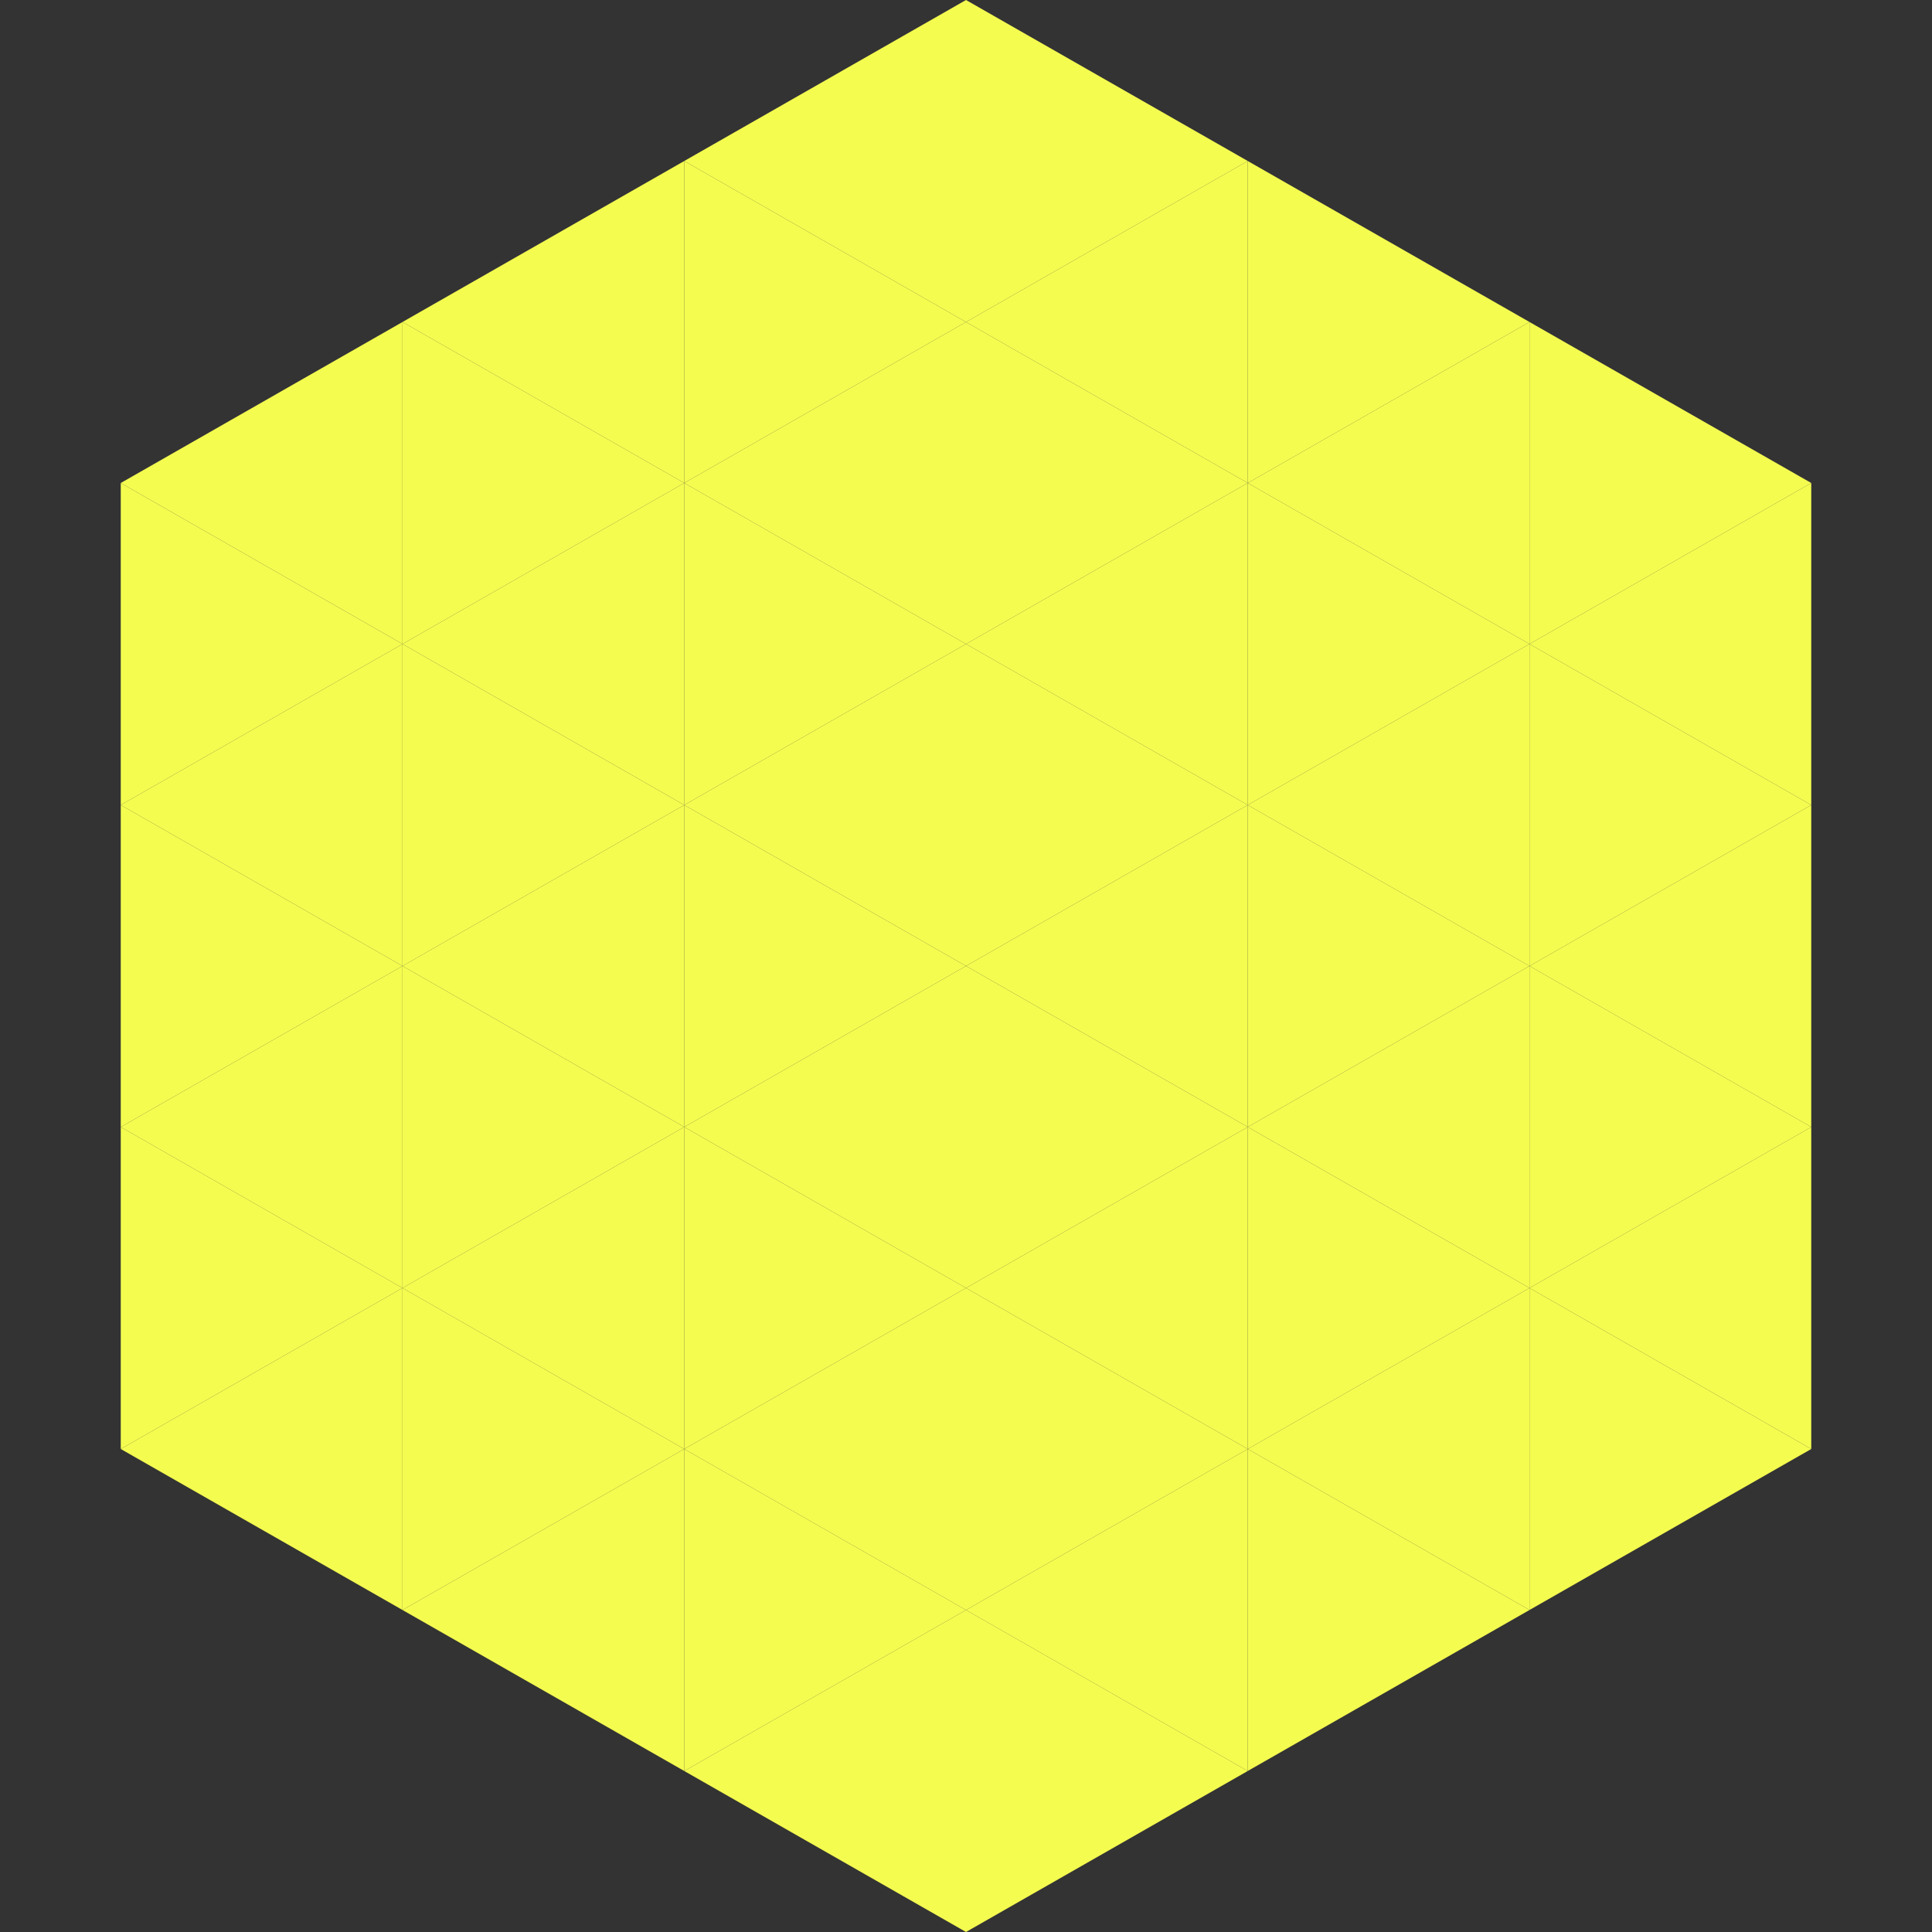 <?xml version="1.0"?>
<!-- Generated by SVGo -->
<svg width="240" height="240"
     xmlns="http://www.w3.org/2000/svg"
     xmlns:xlink="http://www.w3.org/1999/xlink">
<rect width="100%" height="100%" fill="#333333" stroke="none"/>
<polygon points="50,40 15,60 50,80" style="fill:rgb(244,252,80)" />
<polygon points="190,40 225,60 190,80" style="fill:rgb(244,252,80)" />
<polygon points="15,60 50,80 15,100" style="fill:rgb(244,252,80)" />
<polygon points="225,60 190,80 225,100" style="fill:rgb(244,252,80)" />
<polygon points="50,80 15,100 50,120" style="fill:rgb(244,252,80)" />
<polygon points="190,80 225,100 190,120" style="fill:rgb(244,252,80)" />
<polygon points="15,100 50,120 15,140" style="fill:rgb(244,252,80)" />
<polygon points="225,100 190,120 225,140" style="fill:rgb(244,252,80)" />
<polygon points="50,120 15,140 50,160" style="fill:rgb(244,252,80)" />
<polygon points="190,120 225,140 190,160" style="fill:rgb(244,252,80)" />
<polygon points="15,140 50,160 15,180" style="fill:rgb(244,252,80)" />
<polygon points="225,140 190,160 225,180" style="fill:rgb(244,252,80)" />
<polygon points="50,160 15,180 50,200" style="fill:rgb(244,252,80)" />
<polygon points="190,160 225,180 190,200" style="fill:rgb(244,252,80)" />
<polygon points="15,180 50,200 15,220" style="fill:rgb(255,255,255); fill-opacity:0" />
<polygon points="225,180 190,200 225,220" style="fill:rgb(255,255,255); fill-opacity:0" />
<polygon points="50,0 85,20 50,40" style="fill:rgb(255,255,255); fill-opacity:0" />
<polygon points="190,0 155,20 190,40" style="fill:rgb(255,255,255); fill-opacity:0" />
<polygon points="85,20 50,40 85,60" style="fill:rgb(244,252,80)" />
<polygon points="155,20 190,40 155,60" style="fill:rgb(244,252,80)" />
<polygon points="50,40 85,60 50,80" style="fill:rgb(244,252,80)" />
<polygon points="190,40 155,60 190,80" style="fill:rgb(244,252,80)" />
<polygon points="85,60 50,80 85,100" style="fill:rgb(244,252,80)" />
<polygon points="155,60 190,80 155,100" style="fill:rgb(244,252,80)" />
<polygon points="50,80 85,100 50,120" style="fill:rgb(244,252,80)" />
<polygon points="190,80 155,100 190,120" style="fill:rgb(244,252,80)" />
<polygon points="85,100 50,120 85,140" style="fill:rgb(244,252,80)" />
<polygon points="155,100 190,120 155,140" style="fill:rgb(244,252,80)" />
<polygon points="50,120 85,140 50,160" style="fill:rgb(244,252,80)" />
<polygon points="190,120 155,140 190,160" style="fill:rgb(244,252,80)" />
<polygon points="85,140 50,160 85,180" style="fill:rgb(244,252,80)" />
<polygon points="155,140 190,160 155,180" style="fill:rgb(244,252,80)" />
<polygon points="50,160 85,180 50,200" style="fill:rgb(244,252,80)" />
<polygon points="190,160 155,180 190,200" style="fill:rgb(244,252,80)" />
<polygon points="85,180 50,200 85,220" style="fill:rgb(244,252,80)" />
<polygon points="155,180 190,200 155,220" style="fill:rgb(244,252,80)" />
<polygon points="120,0 85,20 120,40" style="fill:rgb(244,252,80)" />
<polygon points="120,0 155,20 120,40" style="fill:rgb(244,252,80)" />
<polygon points="85,20 120,40 85,60" style="fill:rgb(244,252,80)" />
<polygon points="155,20 120,40 155,60" style="fill:rgb(244,252,80)" />
<polygon points="120,40 85,60 120,80" style="fill:rgb(244,252,80)" />
<polygon points="120,40 155,60 120,80" style="fill:rgb(244,252,80)" />
<polygon points="85,60 120,80 85,100" style="fill:rgb(244,252,80)" />
<polygon points="155,60 120,80 155,100" style="fill:rgb(244,252,80)" />
<polygon points="120,80 85,100 120,120" style="fill:rgb(244,252,80)" />
<polygon points="120,80 155,100 120,120" style="fill:rgb(244,252,80)" />
<polygon points="85,100 120,120 85,140" style="fill:rgb(244,252,80)" />
<polygon points="155,100 120,120 155,140" style="fill:rgb(244,252,80)" />
<polygon points="120,120 85,140 120,160" style="fill:rgb(244,252,80)" />
<polygon points="120,120 155,140 120,160" style="fill:rgb(244,252,80)" />
<polygon points="85,140 120,160 85,180" style="fill:rgb(244,252,80)" />
<polygon points="155,140 120,160 155,180" style="fill:rgb(244,252,80)" />
<polygon points="120,160 85,180 120,200" style="fill:rgb(244,252,80)" />
<polygon points="120,160 155,180 120,200" style="fill:rgb(244,252,80)" />
<polygon points="85,180 120,200 85,220" style="fill:rgb(244,252,80)" />
<polygon points="155,180 120,200 155,220" style="fill:rgb(244,252,80)" />
<polygon points="120,200 85,220 120,240" style="fill:rgb(244,252,80)" />
<polygon points="120,200 155,220 120,240" style="fill:rgb(244,252,80)" />
<polygon points="85,220 120,240 85,260" style="fill:rgb(255,255,255); fill-opacity:0" />
<polygon points="155,220 120,240 155,260" style="fill:rgb(255,255,255); fill-opacity:0" />
</svg>
